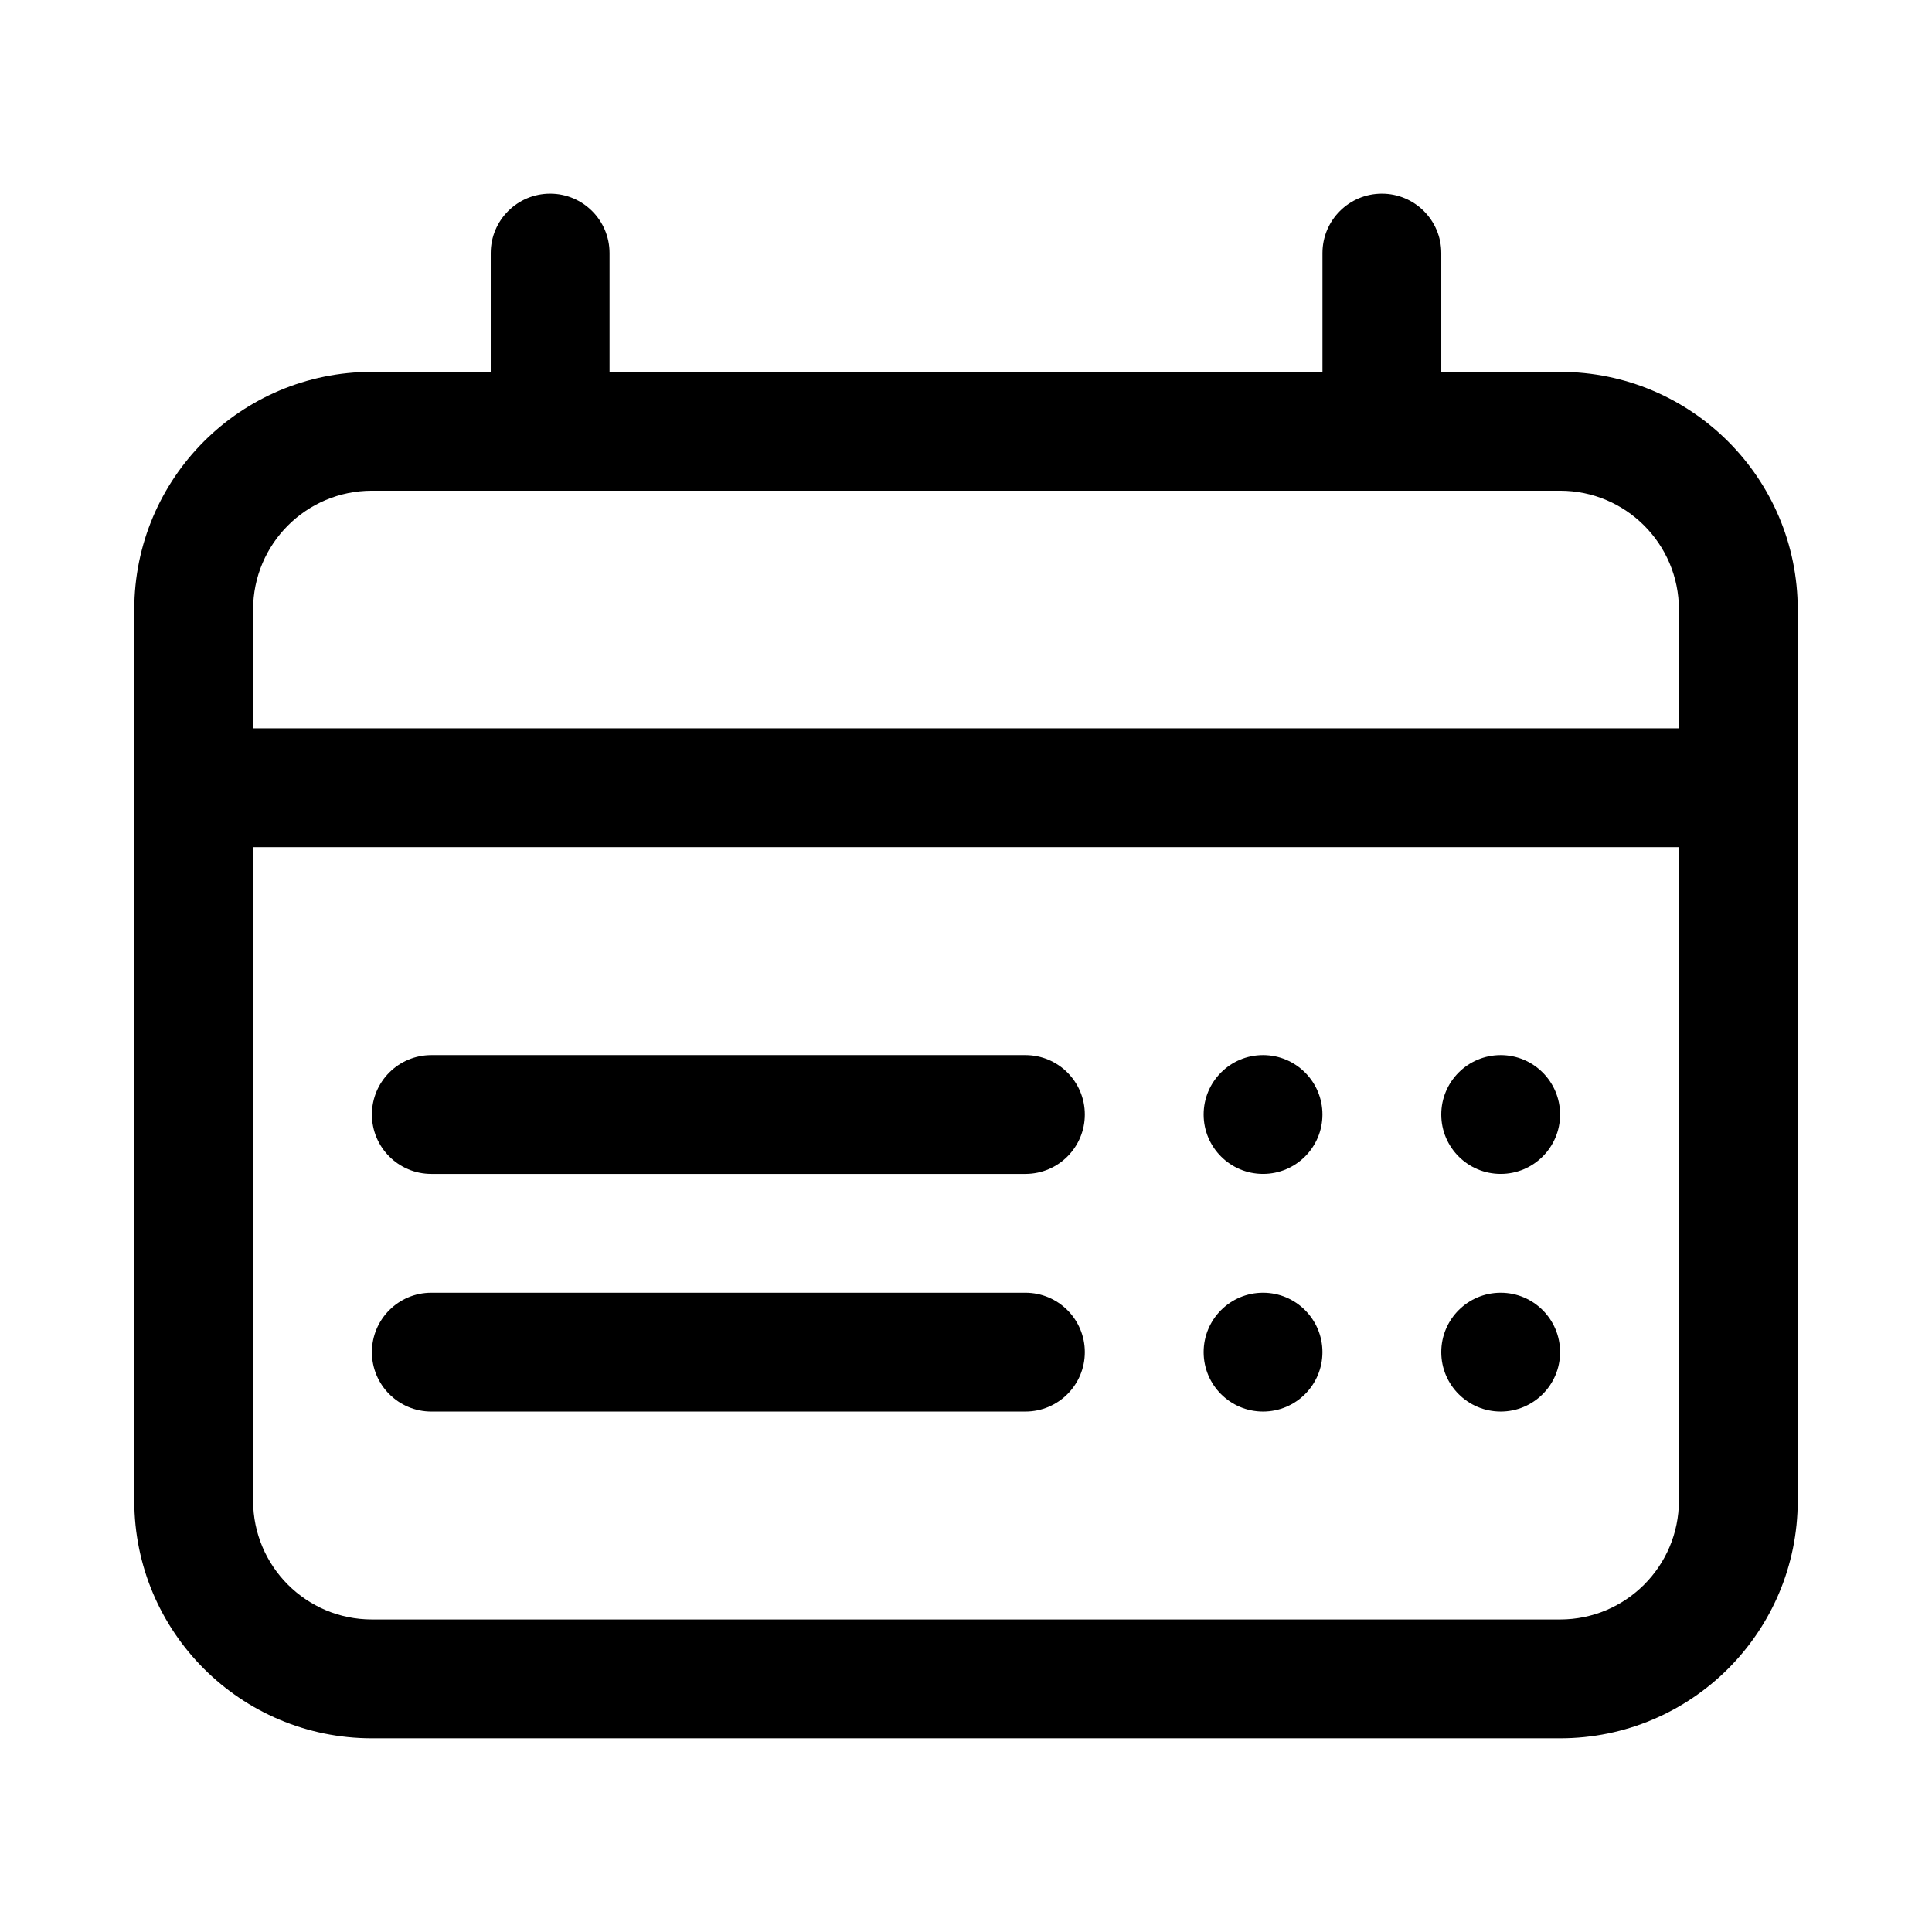 <?xml version="1.0" encoding="UTF-8"?>
<!-- The Best Svg Icon site in the world: iconSvg.co, Visit us! https://iconsvg.co -->
<svg fill="#000000" width="800px" height="800px" version="1.1" viewBox="144 144 512 512" xmlns="http://www.w3.org/2000/svg">
 <path d="m289.79 195.32c8.695 0 15.746 7.051 15.746 15.746v31.488h188.93v-31.488c0-8.695 7.051-15.746 15.746-15.746 8.695 0 15.742 7.051 15.742 15.746v31.488h31.488c34.781 0 62.977 28.195 62.977 62.977v236.16c0 34.781-28.195 62.977-62.977 62.977h-314.88c-34.781 0-62.977-28.195-62.977-62.977v-236.16c0-34.781 28.195-62.977 62.977-62.977h31.488v-31.488c0-8.695 7.047-15.746 15.742-15.746zm220.42 78.723h-267.65c-17.391 0-31.488 14.098-31.488 31.488v31.488h377.86v-31.488c0-17.391-14.098-31.488-31.488-31.488zm-299.14 94.465h377.86v173.18c0 17.391-14.098 31.488-31.488 31.488h-314.88c-17.391 0-31.488-14.098-31.488-31.488zm31.488 70.848c0-8.695 7.047-15.746 15.742-15.746h157.44c8.695 0 15.746 7.051 15.746 15.746s-7.051 15.742-15.746 15.742h-157.44c-8.695 0-15.742-7.047-15.742-15.742zm15.742 47.23c-8.695 0-15.742 7.051-15.742 15.746 0 8.695 7.047 15.742 15.742 15.742h157.44c8.695 0 15.746-7.047 15.746-15.742 0-8.695-7.051-15.746-15.746-15.746zm236.16 15.746c0 8.695-7.047 15.742-15.742 15.742s-15.742-7.047-15.742-15.742c0-8.695 7.047-15.746 15.742-15.746s15.742 7.051 15.742 15.746zm-15.742-47.234c8.695 0 15.742-7.047 15.742-15.742s-7.047-15.746-15.742-15.746-15.742 7.051-15.742 15.746 7.047 15.742 15.742 15.742zm78.719 47.234c0 8.695-7.047 15.742-15.742 15.742-8.695 0-15.746-7.047-15.746-15.742 0-8.695 7.051-15.746 15.746-15.746 8.695 0 15.742 7.051 15.742 15.746zm-15.742-47.234c8.695 0 15.742-7.047 15.742-15.742s-7.047-15.746-15.742-15.746c-8.695 0-15.746 7.051-15.746 15.746s7.051 15.742 15.746 15.742z" fill-rule="evenodd"/>
</svg>